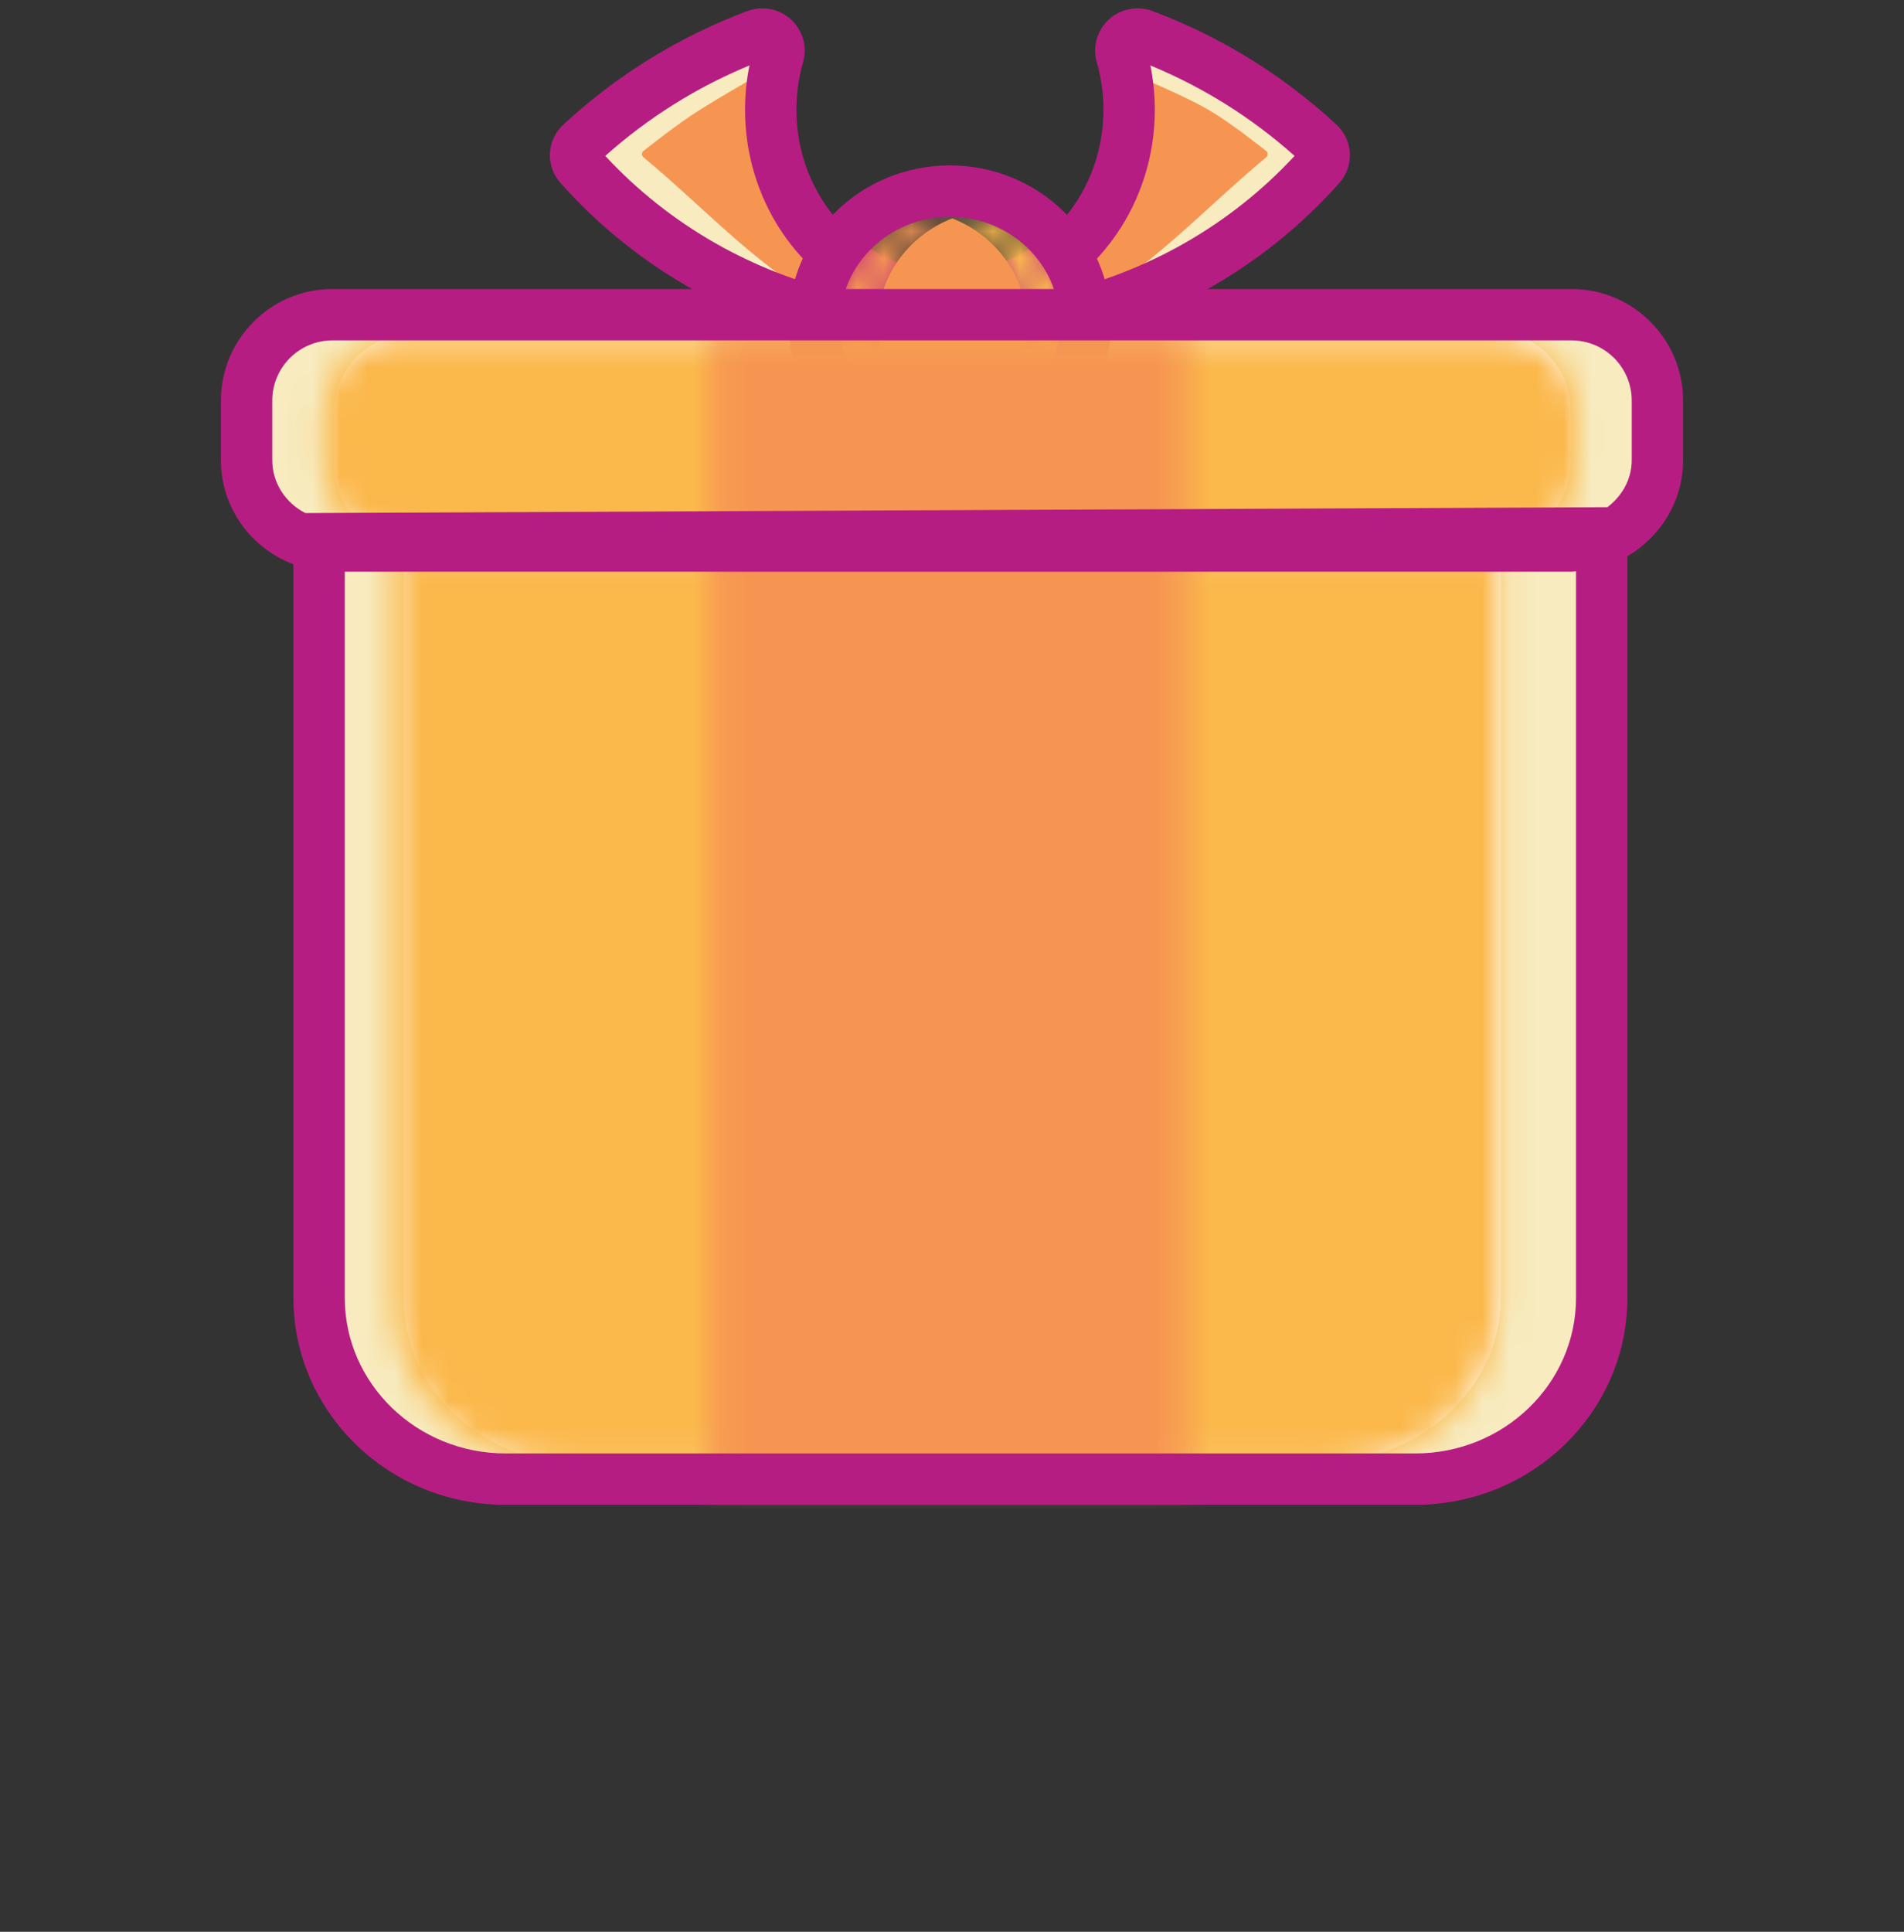 <svg width="70" height="71" viewBox="0 0 70 71" fill="none" xmlns="http://www.w3.org/2000/svg">
<rect x="0" y="0" width="70" height="71" fill="#333333" stroke="none"/>
<path fill-rule="evenodd" clip-rule="evenodd" d="M27.579 2.023C27.741 5.327 27.751 9.147 29.705 11.741C29.999 12.134 29.561 12.664 29.142 12.405C26.335 10.657 24.241 8.39 21.752 6.286C21.53 6.098 21.545 5.748 21.79 5.586L27.299 1.88C27.416 1.8 27.573 1.882 27.579 2.023Z" fill="#F7EBBF"/>
<path fill-rule="evenodd" clip-rule="evenodd" d="M42.279 2.023C42.117 5.327 42.107 9.147 40.153 11.741C39.857 12.134 40.297 12.664 40.716 12.405C43.523 10.657 45.617 8.39 48.106 6.286C48.328 6.098 48.313 5.748 48.068 5.586L42.559 1.88C42.44 1.8 42.285 1.882 42.279 2.023Z" fill="#F7EBBF"/>
<path fill-rule="evenodd" clip-rule="evenodd" d="M57.207 20.068V47.853C57.207 51.198 54.19 53.91 50.468 53.91H19.963C16.246 53.91 13.227 51.198 13.227 47.853V20.068H57.207ZM57.246 12.291C58.946 12.291 60.32 13.585 60.32 15.182V17.142C60.32 18.739 58.946 20.032 57.246 20.032H13.508C11.813 20.032 10.438 18.739 10.438 17.142V15.182C10.438 13.585 11.813 12.291 13.508 12.291H57.246Z" fill="white"/>
<mask id="mask0_73_3196" style="mask-type:alpha" maskUnits="userSpaceOnUse" x="10" y="12" width="51" height="42">
<path d="M13.508 12.292C11.813 12.292 10.436 13.585 10.436 15.183V17.143C10.436 18.738 11.813 20.033 13.508 20.033H57.245C58.944 20.033 60.32 18.738 60.32 17.143V15.183C60.32 13.585 58.944 12.292 57.245 12.292H13.508ZM13.227 20.069V47.853C13.227 51.197 16.244 53.908 19.963 53.908H50.467C54.19 53.908 57.205 51.197 57.205 47.853V20.069H13.227Z" fill="white"/>
</mask>
<g mask="url(#mask0_73_3196)">
<path fill-rule="evenodd" clip-rule="evenodd" d="M-457.178 1843.19H437.216V-437.504H-457.178V1843.19Z" fill="white"/>
<path fill-rule="evenodd" clip-rule="evenodd" d="M-1.489 64.938H72.245V1.262H-1.489V64.938Z" fill="white"/>
</g>
<mask id="mask1_73_3196" style="mask-type:alpha" maskUnits="userSpaceOnUse" x="34" y="11" width="2" height="1">
<path d="M34.067 11.554C34.376 11.575 34.688 11.584 35.001 11.584C34.758 11.584 34.518 11.567 34.28 11.539C34.21 11.545 34.138 11.55 34.067 11.554Z" fill="white"/>
</mask>
<g mask="url(#mask1_73_3196)">
<path fill-rule="evenodd" clip-rule="evenodd" d="M23.04 22.614H46.029V0.511H23.04V22.614Z" fill="#74B7D8"/>
</g>
<mask id="mask2_73_3196" style="mask-type:alpha" maskUnits="userSpaceOnUse" x="27" y="9" width="8" height="3">
<path d="M30.153 11.016C31.324 11.342 32.544 11.554 33.803 11.631C33.875 11.626 33.944 11.614 34.014 11.605C33.238 11.499 32.498 11.269 31.82 10.925C30.323 10.476 28.909 9.834 27.618 9.03C28.307 9.873 29.172 10.557 30.153 11.016Z" fill="white"/>
</mask>
<g mask="url(#mask2_73_3196)">
<path fill-rule="evenodd" clip-rule="evenodd" d="M16.59 22.663H45.042V-1.999H16.59V22.663Z" fill="#FFFFFD"/>
</g>
<mask id="mask3_73_3196" style="mask-type:alpha" maskUnits="userSpaceOnUse" x="34" y="11" width="2" height="1">
<path d="M34.843 11.605C35.075 11.635 35.311 11.66 35.545 11.679C35.623 11.667 35.698 11.654 35.776 11.641C35.611 11.613 35.455 11.579 35.298 11.539C35.145 11.564 34.996 11.584 34.843 11.605Z" fill="white"/>
</mask>
<g mask="url(#mask3_73_3196)">
<path fill-rule="evenodd" clip-rule="evenodd" d="M23.815 22.707H46.804V0.511H23.815V22.707Z" fill="#74B7D8"/>
</g>
<mask id="mask4_73_3196" style="mask-type:alpha" maskUnits="userSpaceOnUse" x="35" y="11" width="2" height="1">
<path d="M35.876 11.558C36.203 11.579 36.533 11.59 36.867 11.59C36.61 11.59 36.354 11.573 36.102 11.539C36.025 11.545 35.95 11.552 35.876 11.558Z" fill="white"/>
</mask>
<g mask="url(#mask4_73_3196)">
<path fill-rule="evenodd" clip-rule="evenodd" d="M24.848 22.62H47.895V0.511H24.848V22.62Z" fill="#74B7D8"/>
</g>
<mask id="mask5_73_3196" style="mask-type:alpha" maskUnits="userSpaceOnUse" x="35" y="11" width="2" height="1">
<path d="M35.617 11.575C35.694 11.581 35.77 11.588 35.847 11.596C35.921 11.588 35.996 11.581 36.074 11.575C35.996 11.564 35.921 11.552 35.847 11.539C35.77 11.552 35.694 11.564 35.617 11.575Z" fill="white"/>
</mask>
<g mask="url(#mask5_73_3196)">
<path fill-rule="evenodd" clip-rule="evenodd" d="M24.588 22.624H47.101V0.511H24.588V22.624Z" fill="#74B7D8"/>
</g>
<mask id="mask6_73_3196" style="mask-type:alpha" maskUnits="userSpaceOnUse" x="34" y="11" width="2" height="1">
<path d="M34.067 11.65C34.138 11.664 34.21 11.675 34.28 11.684C34.542 11.664 34.803 11.639 35.062 11.605C34.911 11.584 34.758 11.564 34.607 11.539C34.429 11.584 34.248 11.622 34.067 11.65Z" fill="white"/>
</mask>
<g mask="url(#mask6_73_3196)">
<path fill-rule="evenodd" clip-rule="evenodd" d="M23.04 22.714H46.091V0.511H23.04V22.714Z" fill="#74B7D8"/>
</g>
<mask id="mask7_73_3196" style="mask-type:alpha" maskUnits="userSpaceOnUse" x="33" y="11" width="1" height="1">
<path d="M33.038 11.584C33.347 11.584 33.661 11.575 33.969 11.554C33.899 11.55 33.825 11.545 33.755 11.539C33.517 11.567 33.279 11.584 33.038 11.584Z" fill="white"/>
</mask>
<g mask="url(#mask7_73_3196)">
<path fill-rule="evenodd" clip-rule="evenodd" d="M22.008 22.614H44.996V0.511H22.008V22.614Z" fill="#74B7D8"/>
</g>
<mask id="mask8_73_3196" style="mask-type:alpha" maskUnits="userSpaceOnUse" x="33" y="11" width="2" height="1">
<path d="M33.81 11.573C33.88 11.577 33.952 11.582 34.022 11.588C34.093 11.582 34.165 11.577 34.233 11.573C34.165 11.564 34.093 11.55 34.022 11.539C33.952 11.55 33.884 11.564 33.81 11.573Z" fill="white"/>
</mask>
<g mask="url(#mask8_73_3196)">
<path fill-rule="evenodd" clip-rule="evenodd" d="M22.782 22.616H45.261V0.511H22.782V22.616Z" fill="#74B7D8"/>
</g>
<mask id="mask9_73_3196" style="mask-type:alpha" maskUnits="userSpaceOnUse" x="34" y="11" width="2" height="1">
<path d="M34.584 11.429C34.733 11.454 34.886 11.477 35.039 11.495C35.19 11.477 35.339 11.454 35.492 11.429C35.337 11.39 35.188 11.341 35.039 11.288C34.888 11.341 34.737 11.39 34.584 11.429Z" fill="white"/>
</mask>
<g mask="url(#mask9_73_3196)">
<path fill-rule="evenodd" clip-rule="evenodd" d="M23.555 22.524H46.519V0.258H23.555V22.524Z" fill="#74B7D8"/>
</g>
<path fill-rule="evenodd" clip-rule="evenodd" d="M31.007 11.222C31.124 11.347 30.986 11.543 30.833 11.464C27.952 9.961 26.047 7.763 23.655 5.779C23.579 5.717 23.583 5.596 23.666 5.541C24.405 4.959 24.987 4.526 25.413 4.244C25.867 3.941 26.604 3.497 27.623 2.909C27.72 2.845 27.844 2.911 27.85 3.026C27.999 6.073 28.915 9 31.007 11.222Z" fill="#F69552"/>
<path fill-rule="evenodd" clip-rule="evenodd" d="M38.782 10.089C38.667 10.213 36.493 12.966 39.374 11.464C42.255 9.961 44.163 7.763 46.553 5.779C46.63 5.716 46.624 5.596 46.541 5.541C45.648 4.839 44.952 4.342 44.453 4.05C43.943 3.751 43.126 3.363 42.002 2.884C41.905 2.82 41.781 2.886 41.775 3.001C41.628 6.048 40.874 7.866 38.782 10.089Z" fill="#F69552"/>
<path fill-rule="evenodd" clip-rule="evenodd" d="M22.253 5.73C24.608 8.273 27.689 10.02 31.057 10.779C28.863 9.406 27.391 6.897 27.391 4.033C27.391 3.485 27.446 2.939 27.553 2.405C25.601 3.213 23.82 4.331 22.253 5.73ZM34.901 13.093C29.411 13.093 24.204 10.773 20.609 6.727C20.046 6.098 20.094 5.154 20.715 4.578C22.674 2.762 24.946 1.361 27.463 0.411C28.012 0.202 28.624 0.313 29.064 0.7C29.509 1.099 29.691 1.718 29.524 2.284C29.362 2.851 29.279 3.44 29.279 4.033C29.279 7.323 31.801 9.999 34.901 9.999C35.764 9.999 36.465 10.694 36.465 11.547C36.465 12.4 35.764 13.093 34.901 13.093Z" fill="#B61D83"/>
<path fill-rule="evenodd" clip-rule="evenodd" d="M42.294 2.405C42.402 2.941 42.457 3.485 42.457 4.033C42.457 6.897 40.984 9.408 38.79 10.779C42.16 10.02 45.24 8.273 47.594 5.73C46.025 4.329 44.245 3.213 42.294 2.405ZM34.946 13.093C34.083 13.093 33.383 12.4 33.383 11.547C33.383 10.694 34.083 9.999 34.946 9.999C38.046 9.999 40.569 7.323 40.569 4.033C40.569 3.44 40.486 2.851 40.321 2.281C40.157 1.718 40.338 1.099 40.782 0.702C41.22 0.315 41.832 0.202 42.385 0.411C44.9 1.359 47.169 2.762 49.131 4.578C49.75 5.152 49.799 6.096 49.239 6.727C45.644 10.773 40.437 13.093 34.946 13.093Z" fill="#B61D83"/>
<path fill-rule="evenodd" clip-rule="evenodd" d="M57.389 12.155H54.805C56.425 12.155 57.739 13.45 57.739 15.048V17.006C57.739 18.603 56.425 19.898 54.805 19.898H57.389C59.005 19.898 60.32 18.603 60.32 17.006V15.048C60.32 13.45 59.005 12.155 57.389 12.155Z" fill="#F7EBBF"/>
<path fill-rule="evenodd" clip-rule="evenodd" d="M55.175 47.718C55.175 51.061 52.156 53.775 48.434 53.775H51.27C54.99 53.775 58.007 51.061 58.007 47.718V19.933H55.175V47.718Z" fill="#F7EBBF"/>
<path fill-rule="evenodd" clip-rule="evenodd" d="M12.639 12.238H15.223C13.604 12.238 12.29 13.533 12.29 15.13V17.088C12.29 18.687 13.604 19.981 15.223 19.981H12.639C11.023 19.981 9.709 18.687 9.709 17.088V15.13C9.709 13.533 11.023 12.238 12.639 12.238Z" fill="#F7EBBF"/>
<path fill-rule="evenodd" clip-rule="evenodd" d="M14.853 47.8C14.853 51.145 17.872 53.856 21.592 53.856H18.758C15.038 53.856 12.021 51.145 12.021 47.8V20.015H14.853V47.8Z" fill="#F7EBBF"/>
<mask id="mask10_73_3196" style="mask-type:alpha" maskUnits="userSpaceOnUse" x="34" y="7" width="2" height="2">
<path d="M34.326 7.85C34.607 7.901 34.877 7.978 35.134 8.078C35.392 7.978 35.66 7.901 35.944 7.85C35.679 7.802 35.409 7.774 35.134 7.774C34.86 7.774 34.59 7.802 34.326 7.85Z" fill="white"/>
</mask>
<g mask="url(#mask10_73_3196)">
<path fill-rule="evenodd" clip-rule="evenodd" d="M23.3 19.108H46.972V-3.254H23.3V19.108Z" fill="#74B7D8"/>
</g>
<mask id="mask11_73_3196" style="mask-type:alpha" maskUnits="userSpaceOnUse" x="34" y="15" width="2" height="2">
<path d="M34.326 16.033C34.59 16.082 34.86 16.108 35.134 16.108C35.409 16.108 35.679 16.082 35.944 16.033C35.66 15.982 35.392 15.904 35.134 15.804C34.877 15.904 34.607 15.982 34.326 16.033Z" fill="white"/>
</mask>
<g mask="url(#mask11_73_3196)">
<path fill-rule="evenodd" clip-rule="evenodd" d="M23.3 27.136H46.972V4.774H23.3V27.136Z" fill="#74B7D8"/>
</g>
<mask id="mask12_73_3196" style="mask-type:alpha" maskUnits="userSpaceOnUse" x="30" y="7" width="6" height="10">
<path d="M30.715 11.939C30.715 14.012 32.245 15.736 34.265 16.104C34.546 16.051 34.814 15.976 35.073 15.878C33.466 15.251 32.328 13.725 32.328 11.939C32.328 10.153 33.466 8.626 35.073 8.003C34.814 7.903 34.546 7.825 34.265 7.774C32.245 8.144 30.715 9.866 30.715 11.939Z" fill="white"/>
</mask>
<g mask="url(#mask12_73_3196)">
<path fill-rule="evenodd" clip-rule="evenodd" d="M19.683 27.132H46.099V-3.254H19.683V27.132Z" fill="#F69552"/>
</g>
<mask id="mask13_73_3196" style="mask-type:alpha" maskUnits="userSpaceOnUse" x="34" y="7" width="6" height="10">
<path d="M34.902 8.003C36.51 8.626 37.649 10.153 37.649 11.939C37.649 13.725 36.51 15.251 34.902 15.878C35.16 15.976 35.426 16.051 35.71 16.104C37.73 15.736 39.261 14.012 39.261 11.939C39.261 9.866 37.73 8.144 35.71 7.774C35.426 7.825 35.16 7.903 34.902 8.003Z" fill="white"/>
</mask>
<g mask="url(#mask13_73_3196)">
<path fill-rule="evenodd" clip-rule="evenodd" d="M23.872 27.132H50.287V-3.254H23.872V27.132Z" fill="#FBB94C"/>
</g>
<path fill-rule="evenodd" clip-rule="evenodd" d="M32.263 11.963C32.263 13.749 33.401 15.277 35.008 15.9C36.617 15.277 37.754 13.749 37.754 11.963C37.754 10.177 36.617 8.65 35.008 8.027C33.401 8.65 32.263 10.177 32.263 11.963Z" fill="#F69552"/>
<path fill-rule="evenodd" clip-rule="evenodd" d="M34.92 7.967C32.694 7.967 30.884 9.715 30.884 11.864C30.884 14.014 32.694 15.761 34.92 15.761C37.146 15.761 38.957 14.014 38.957 11.864C38.957 9.715 37.146 7.967 34.92 7.967ZM34.92 17.649C31.654 17.649 28.996 15.055 28.996 11.864C28.996 8.675 31.654 6.079 34.92 6.079C38.187 6.079 40.845 8.675 40.845 11.864C40.845 15.055 38.187 17.649 34.92 17.649Z" fill="#B61D83"/>
<mask id="mask14_73_3196" style="mask-type:alpha" maskUnits="userSpaceOnUse" x="11" y="12" width="48" height="42">
<path d="M14.717 12.292C13.146 12.292 11.874 13.585 11.874 15.183V17.143C11.874 18.738 13.146 20.033 14.717 20.033H55.164C56.735 20.033 58.008 18.738 58.008 17.143V15.183C58.008 13.585 56.735 12.292 55.164 12.292H14.717ZM14.456 20.069V47.853C14.456 51.197 17.245 53.908 20.687 53.908H48.896C52.338 53.908 55.129 51.197 55.129 47.853V20.069H14.456Z" fill="white"/>
</mask>
<g mask="url(#mask14_73_3196)">
<path fill-rule="evenodd" clip-rule="evenodd" d="M0.848 64.938H69.036V1.262H0.848V64.938Z" fill="#FBB94C"/>
</g>
<mask id="mask15_73_3196" style="mask-type:alpha" maskUnits="userSpaceOnUse" x="26" y="12" width="18" height="43">
<path d="M26.194 12.285H43.608V54.367H26.194V12.285Z" fill="white"/>
</mask>
<g mask="url(#mask15_73_3196)">
<path fill-rule="evenodd" clip-rule="evenodd" d="M15.166 65.397H54.635V1.257H15.166V65.397Z" fill="#F69552"/>
</g>
<path fill-rule="evenodd" clip-rule="evenodd" d="M11.224 18.857C10.512 18.488 10.01 17.767 10.01 16.912V14.722C10.01 13.502 11.003 12.511 12.221 12.511H57.777C58.999 12.511 59.99 13.502 59.99 14.722V16.912C59.99 17.629 59.626 18.237 59.095 18.641L11.224 18.857ZM57.942 47.704C57.942 50.855 55.293 53.419 52.034 53.419H18.584C15.327 53.419 12.676 50.855 12.676 47.704V21.013H57.777C57.834 21.013 57.887 20.998 57.942 20.996V47.704ZM57.777 10.623H12.221C9.961 10.623 8.122 12.46 8.122 14.722V16.912C8.122 18.666 9.234 20.154 10.788 20.739V47.704C10.788 51.897 14.284 55.307 18.584 55.307H52.034C56.333 55.307 59.83 51.897 59.83 47.704V20.441C61.049 19.729 61.878 18.422 61.878 16.912V14.722C61.878 12.46 60.037 10.623 57.777 10.623Z" fill="#B61D83"/>
</svg>

